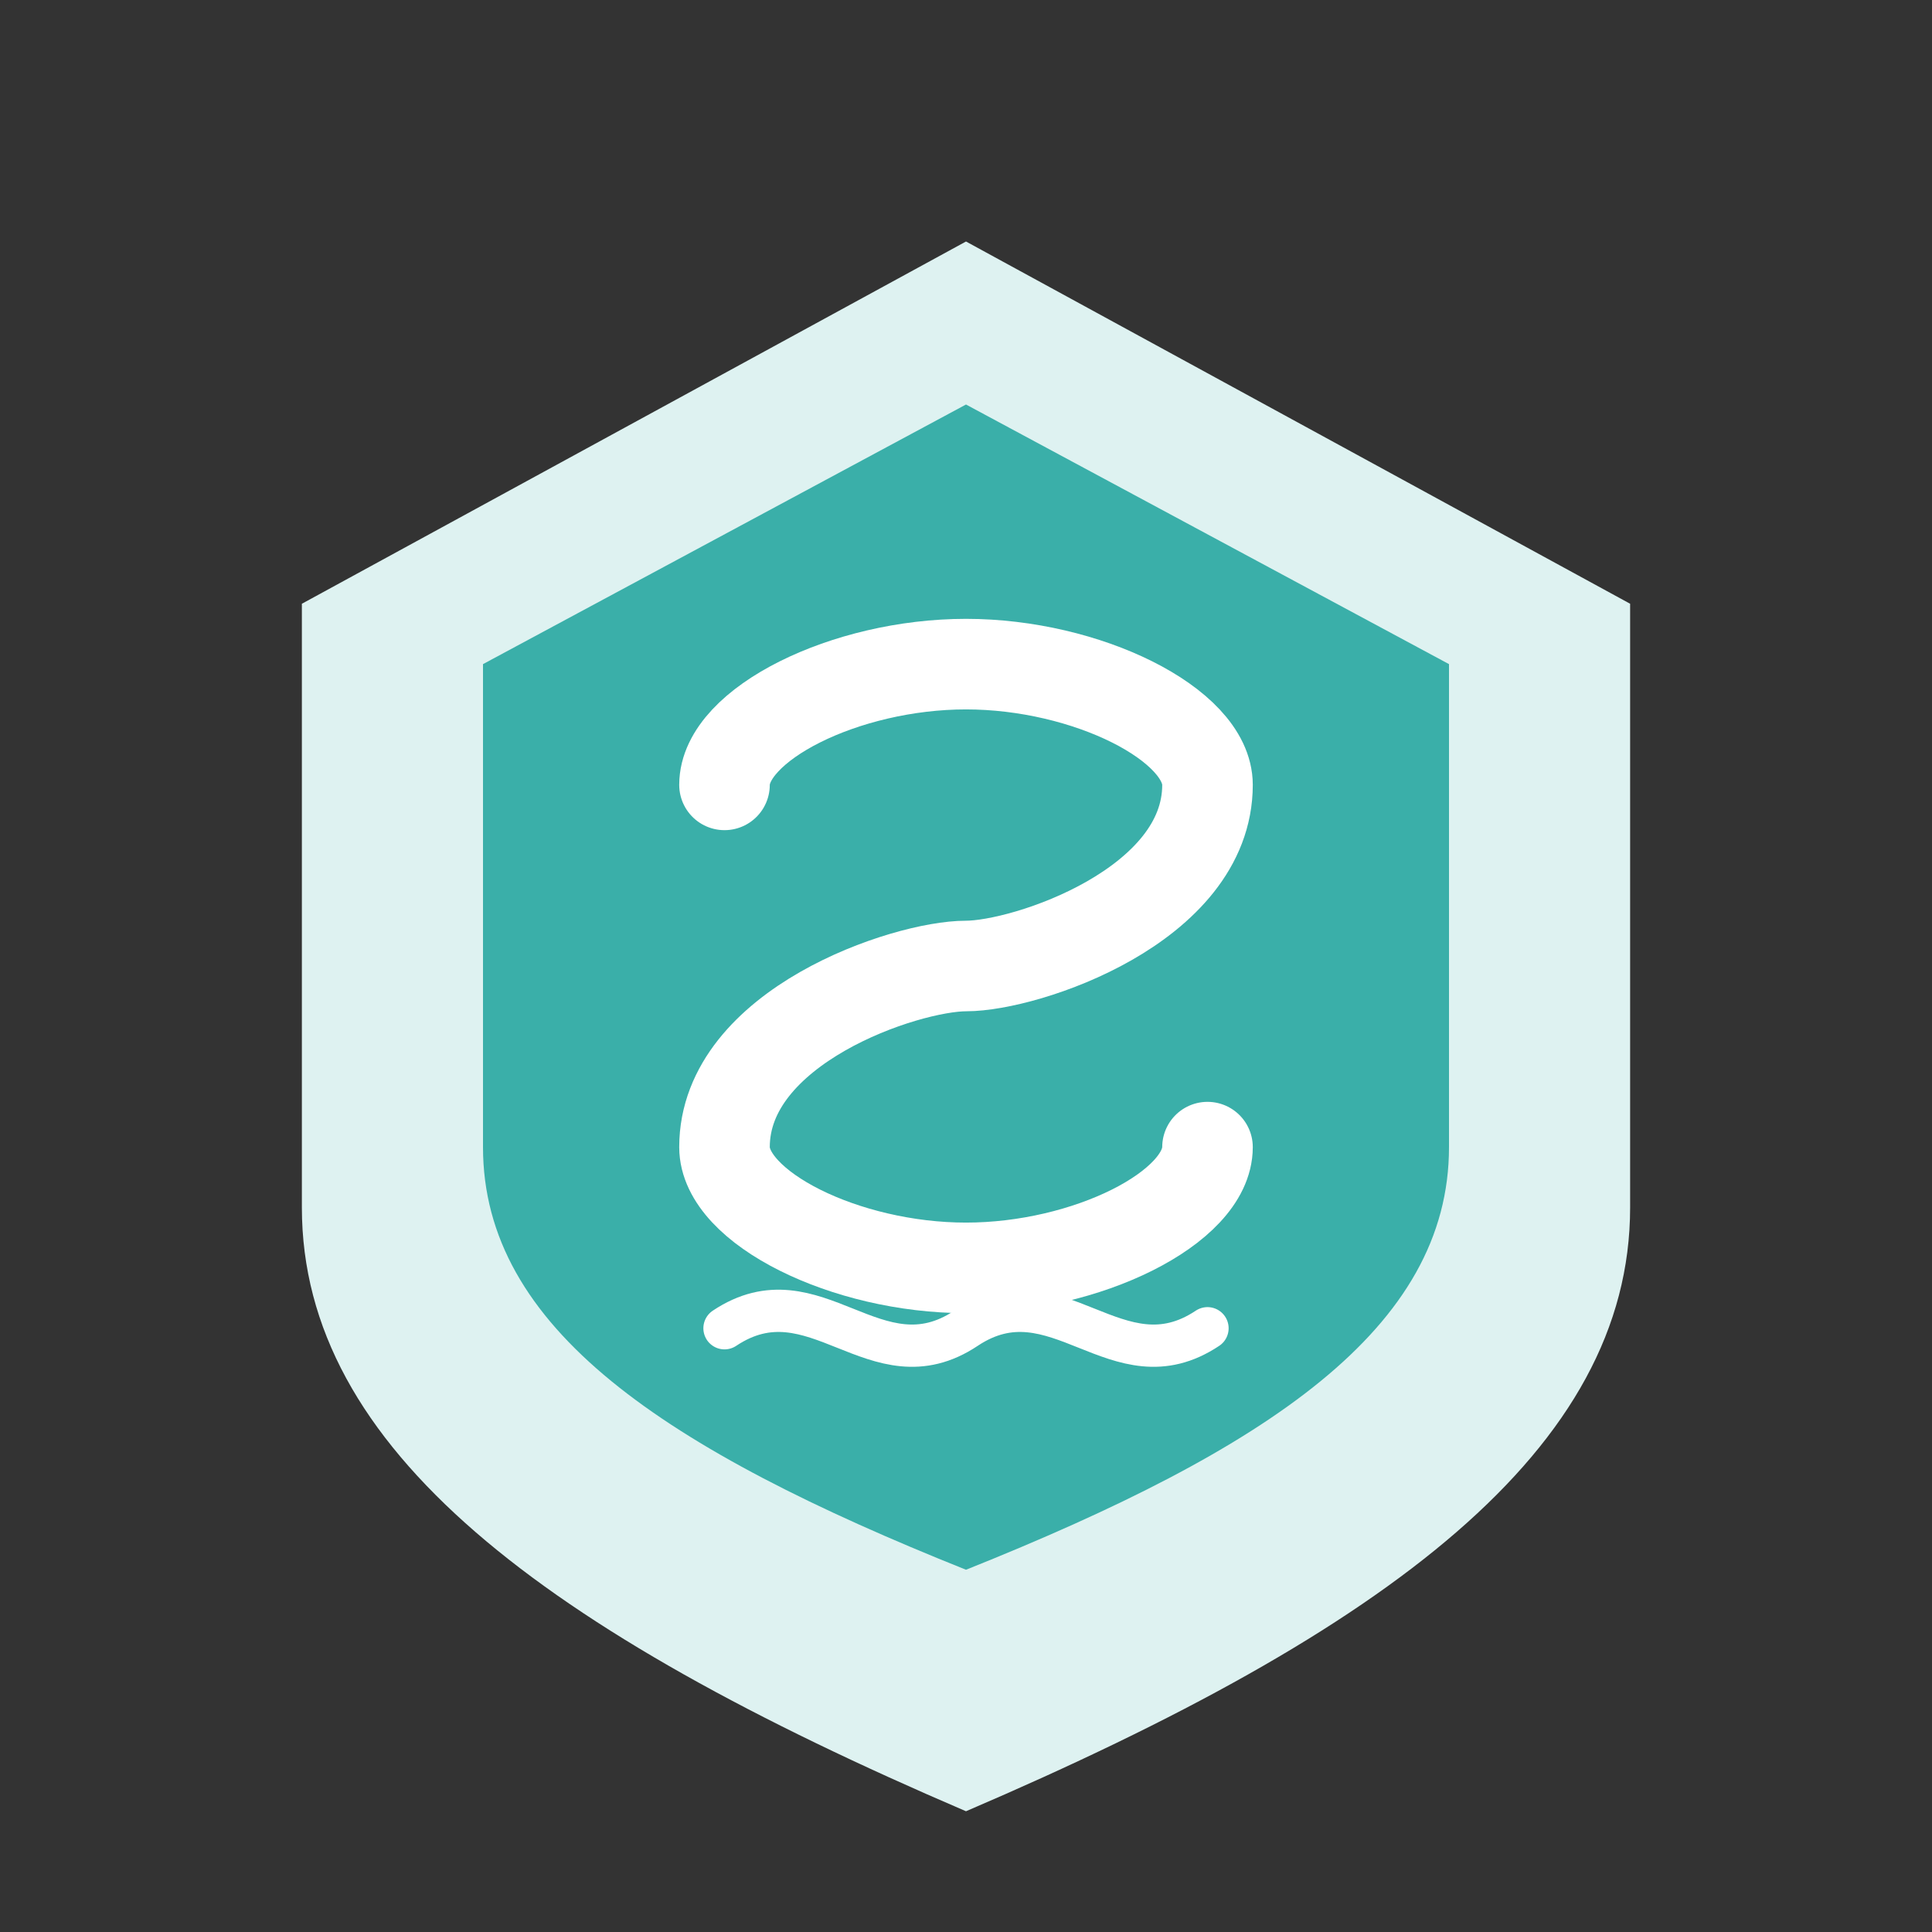 <?xml version="1.0" encoding="UTF-8" standalone="no"?>
<svg width="32" height="32" viewBox="0 0 32 32" fill="none" xmlns="http://www.w3.org/2000/svg">
  <rect x="0" y="0" width="32" height="32" fill="#333333" stroke="none"/>
  <!-- Simple Shield Shape - Scaled down for favicon -->
  <path d="M16 4L27 10v10c0 4-4 7-11 10-7-3-11-6-11-10V10L16 4z" fill="#DEF2F1" />
  <path d="M16 6.7L24 11v8c0 3-3 5-8 7-5-2-8-4-8-7v-8l8-4.3z" fill="#3AAFA9" />
  
  <!-- Letter S for Sigma - Simplified -->
  <path d="M12 13c0-1 2-2 4-2s4 1 4 2c0 2-3 3-4 3s-4 1-4 3c0 1 2 2 4 2s4-1 4-2" 
    stroke="#FFFFFF" stroke-width="1.5" stroke-linecap="round" />
  
  <!-- Cooling Wave Pattern - Simplified -->
  <path d="M12 22c1.5-1 2.5 1 4 0 1.5-1 2.5 1 4 0" 
    stroke="#FFFFFF" stroke-width="0.7" stroke-linecap="round" />
</svg>